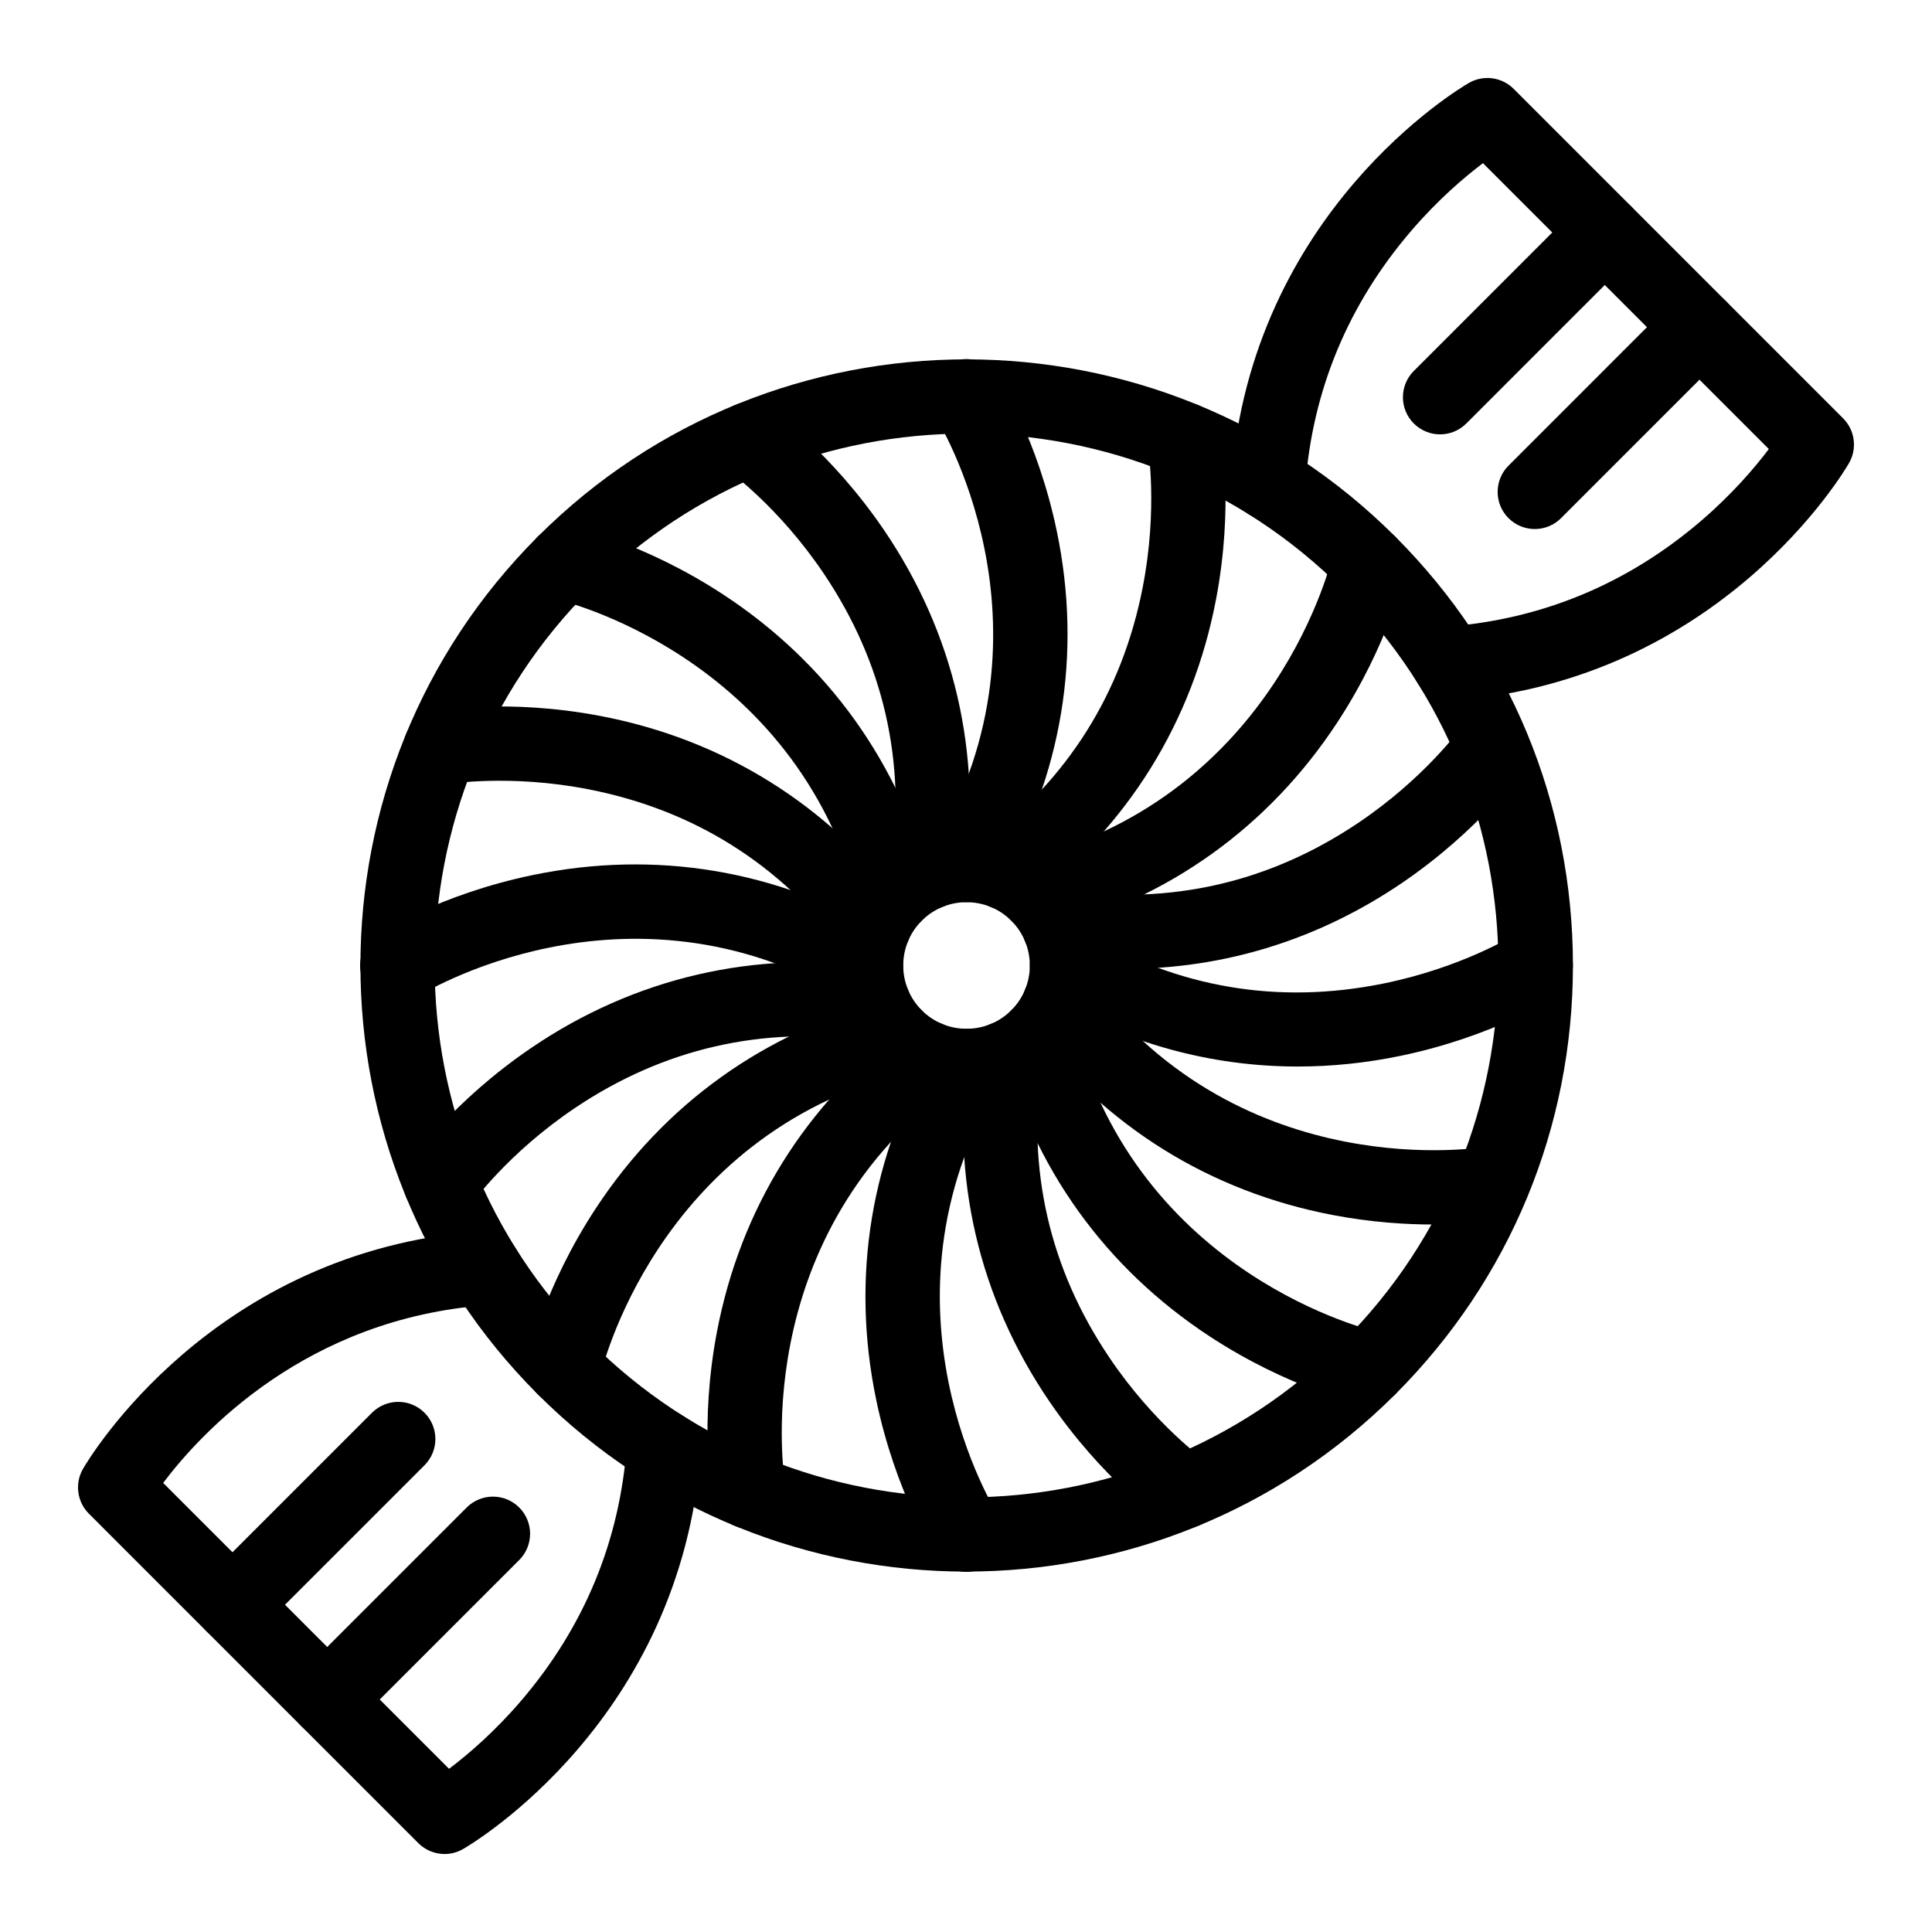<?xml version="1.0" encoding="UTF-8"?>
<!-- Uploaded to: ICON Repo, www.svgrepo.com, Generator: ICON Repo Mixer Tools -->
<svg fill="#000000" width="800px" height="800px" version="1.1" viewBox="144 144 512 512" xmlns="http://www.w3.org/2000/svg">
 <g>
  <path d="m528.08 329.73c-5.098 0-9.41-3.93-9.801-9.098-0.41-5.418 3.652-10.145 9.07-10.555 25.293-1.914 47.996-11.359 67.484-28.07 8.344-7.156 14.301-14.203 17.922-19.008l-75.754-75.754c-4.801 3.617-11.848 9.578-19.008 17.922-16.711 19.488-26.156 42.191-28.07 67.484-0.41 5.418-5.16 9.477-10.555 9.07-5.418-0.41-9.48-5.137-9.07-10.555 5.383-71.164 60.617-103.82 62.965-105.18 3.856-2.227 8.727-1.586 11.875 1.566l87.301 87.305c3.148 3.148 3.789 8.02 1.566 11.875-1.355 2.348-34.016 57.582-105.18 62.965-0.246 0.023-0.496 0.031-0.746 0.031z"/>
  <path d="m261.82 635.33c-2.547 0-5.066-0.988-6.961-2.883l-87.301-87.305c-3.148-3.148-3.789-8.02-1.566-11.875 1.359-2.359 34.156-57.828 105.64-63.004 5.418-0.398 10.133 3.684 10.523 9.102 0.395 5.422-3.684 10.133-9.105 10.523-47.938 3.473-75.84 33.871-85.809 47.102l75.762 75.762c4.816-3.633 11.902-9.621 19.09-18.02 16.754-19.57 26.18-42.375 28.02-67.785 0.395-5.418 5.102-9.508 10.523-9.102 5.418 0.391 9.496 5.106 9.105 10.523-5.176 71.477-60.645 104.28-63.004 105.64-1.535 0.891-3.231 1.324-4.914 1.324z"/>
  <path d="m400.14 560.49c-41.152 0-82.305-15.664-113.63-46.992-62.656-62.656-62.656-164.61 0-227.27 62.656-62.656 164.61-62.656 227.27 0 30.352 30.352 47.066 70.707 47.066 113.63s-16.715 83.281-47.066 113.63c-31.332 31.324-72.48 46.992-113.63 46.992zm0-301.58c-36.113 0-72.223 13.746-99.715 41.238-54.984 54.984-54.984 144.45 0 199.43s144.45 54.984 199.43 0 54.984-144.45 0-199.43c-27.496-27.492-63.609-41.238-99.719-41.238z"/>
  <path d="m400.14 436.31c-9.336 0-18.676-3.555-25.781-10.66-14.219-14.219-14.219-37.348 0-51.566 14.219-14.215 37.348-14.215 51.566 0 14.215 14.219 14.215 37.348 0 51.566-7.113 7.106-16.449 10.66-25.785 10.66zm0-53.219c-4.297 0-8.594 1.637-11.867 4.906-6.543 6.543-6.543 17.191 0 23.734s17.191 6.543 23.734 0c6.543-6.543 6.543-17.191 0-23.734-3.273-3.273-7.57-4.906-11.867-4.906z"/>
  <path d="m381.3 390.88c-4.379 0-8.371-2.941-9.52-7.379-17.113-66.164-79.789-80.562-80.422-80.699-5.309-1.16-8.676-6.402-7.516-11.711 1.156-5.309 6.402-8.672 11.711-7.516 0.777 0.172 19.273 4.312 40.164 18.016 27.734 18.195 46.793 44.816 55.113 76.984 1.359 5.262-1.801 10.629-7.062 11.992-0.824 0.211-1.652 0.312-2.469 0.312z"/>
  <path d="m375.55 399.52c-2.984 0-5.93-1.352-7.867-3.918-17.09-22.68-39.84-36.949-67.613-42.406-21.125-4.148-37.434-1.398-37.594-1.371-5.34 0.934-10.445-2.637-11.391-7.977-0.945-5.34 2.598-10.438 7.934-11.398 0.785-0.141 19.457-3.394 44 1.273 32.586 6.195 60.383 23.496 80.379 50.035 3.269 4.34 2.402 10.512-1.938 13.781-1.77 1.336-3.848 1.98-5.91 1.98z"/>
  <path d="m373.5 409.7c-1.699 0-3.418-0.438-4.984-1.363-58.883-34.684-113.39-0.547-113.93-0.195-4.574 2.938-10.66 1.605-13.598-2.965-2.934-4.574-1.605-10.66 2.965-13.598 0.672-0.43 16.676-10.582 41.141-15.664 32.477-6.746 64.777-1.398 93.406 15.465 4.684 2.758 6.242 8.789 3.484 13.473-1.832 3.117-5.113 4.848-8.484 4.848z"/>
  <path d="m260.75 467.42c-1.945 0-3.91-0.574-5.621-1.773-4.445-3.109-5.543-9.215-2.449-13.668 0.453-0.652 11.359-16.16 32.016-30.215 27.422-18.664 59.312-26.082 92.215-21.457 5.383 0.758 9.133 5.731 8.375 11.113-0.758 5.383-5.734 9.133-11.113 8.375-28.125-3.953-54.297 2.043-77.793 17.824-17.875 12.004-27.461 25.48-27.555 25.613-1.918 2.727-4.973 4.188-8.074 4.188z"/>
  <path d="m293.47 516.38c-0.695 0-1.398-0.074-2.109-0.227-5.309-1.16-8.676-6.402-7.516-11.711 0.168-0.777 4.309-19.273 18.016-40.164 18.195-27.734 44.816-46.793 76.984-55.113 5.262-1.359 10.629 1.801 11.992 7.062 1.359 5.262-1.801 10.629-7.062 11.992-66.164 17.113-80.562 79.789-80.699 80.422-1.004 4.598-5.078 7.738-9.605 7.738z"/>
  <path d="m342.39 549.08c-4.672 0-8.816-3.34-9.672-8.102-0.141-0.785-3.394-19.457 1.273-44 6.195-32.586 23.496-60.383 50.035-80.379 4.34-3.273 10.512-2.402 13.781 1.938 3.269 4.34 2.402 10.512-1.938 13.781-54.578 41.129-43.895 104.54-43.781 105.18 0.961 5.348-2.594 10.465-7.945 11.426-0.59 0.105-1.176 0.156-1.754 0.156z"/>
  <path d="m400.14 560.56c-3.238 0-6.41-1.598-8.289-4.527-0.43-0.672-10.582-16.676-15.664-41.141-6.746-32.477-1.398-64.777 15.465-93.406 2.758-4.684 8.793-6.242 13.473-3.484 4.684 2.758 6.242 8.789 3.484 13.473-34.684 58.883-0.547 113.39-0.195 113.93 2.934 4.574 1.605 10.66-2.965 13.598-1.648 1.055-3.488 1.559-5.309 1.559z"/>
  <path d="m457.85 549.07c-1.934 0-3.887-0.57-5.598-1.758-0.652-0.453-16.16-11.359-30.215-32.012-18.66-27.426-26.082-59.312-21.457-92.215 0.758-5.383 5.734-9.129 11.113-8.375 5.383 0.758 9.133 5.731 8.375 11.113-3.953 28.121 2.043 54.297 17.824 77.793 12.004 17.875 25.48 27.457 25.613 27.555 4.438 3.121 5.523 9.25 2.414 13.695-1.914 2.738-4.965 4.203-8.07 4.203z"/>
  <path d="m506.82 516.38c-0.695 0-1.398-0.074-2.109-0.227-0.777-0.172-19.273-4.312-40.164-18.016-27.734-18.195-46.793-44.816-55.113-76.984-1.359-5.262 1.801-10.629 7.062-11.992 5.266-1.359 10.629 1.801 11.992 7.062 17.113 66.164 79.789 80.562 80.422 80.699 5.309 1.16 8.676 6.402 7.516 11.711-1.008 4.606-5.082 7.746-9.605 7.746z"/>
  <path d="m523.86 468.51c-7.297 0-16.449-0.574-26.613-2.508-32.586-6.195-60.383-23.496-80.379-50.035-3.269-4.34-2.402-10.512 1.938-13.781 4.344-3.273 10.512-2.402 13.781 1.938 41.129 54.578 104.54 43.891 105.18 43.781 5.356-0.969 10.465 2.594 11.426 7.941 0.961 5.348-2.594 10.465-7.941 11.426-0.461 0.086-7.062 1.238-17.391 1.238z"/>
  <path d="m487.93 426.64c-23.09 0-45.574-6.172-66.168-18.301-4.684-2.758-6.242-8.789-3.484-13.473 2.758-4.684 8.789-6.242 13.473-3.484 24.469 14.41 50.945 18.887 78.691 13.301 21.105-4.25 35.117-13.031 35.258-13.117 4.582-2.906 10.66-1.562 13.578 3.012 2.918 4.574 1.594 10.637-2.969 13.566-0.672 0.43-16.676 10.582-41.141 15.664-9.117 1.891-18.223 2.832-27.238 2.832z"/>
  <path d="m442.29 400.76c-6.258 0-12.574-0.445-18.934-1.336-5.383-0.758-9.133-5.731-8.375-11.113 0.758-5.383 5.738-9.129 11.113-8.375 28.121 3.953 54.297-2.043 77.793-17.824 17.875-12.004 27.457-25.48 27.555-25.613 3.121-4.438 9.25-5.523 13.695-2.414s5.543 9.215 2.449 13.668c-0.453 0.652-11.359 16.156-32.012 30.215-22.125 15.051-47.156 22.793-73.285 22.793z"/>
  <path d="m418.95 390.88c-4.379 0-8.371-2.941-9.52-7.379-1.359-5.262 1.801-10.629 7.062-11.992 66.164-17.113 80.562-79.789 80.699-80.422 1.16-5.309 6.394-8.672 11.711-7.516 5.309 1.16 8.676 6.402 7.516 11.711-0.172 0.777-4.312 19.273-18.016 40.164-18.195 27.734-44.816 46.793-76.984 55.113-0.824 0.219-1.652 0.32-2.469 0.32z"/>
  <path d="m410.33 385.11c-2.984 0-5.93-1.352-7.867-3.918-3.269-4.34-2.402-10.512 1.938-13.781 22.68-17.09 36.945-39.84 42.402-67.613 4.152-21.125 1.402-37.434 1.375-37.594-0.93-5.344 2.637-10.445 7.977-11.391 5.34-0.953 10.438 2.598 11.398 7.934 0.141 0.785 3.394 19.457-1.273 44-6.195 32.586-23.496 60.383-50.035 80.379-1.773 1.336-3.856 1.984-5.914 1.984z"/>
  <path d="m400.12 383.08c-1.699 0-3.418-0.441-4.984-1.363-4.684-2.758-6.242-8.789-3.484-13.473 34.688-58.883 0.547-113.38 0.195-113.93-2.934-4.574-1.605-10.66 2.965-13.598 4.574-2.934 10.66-1.605 13.598 2.965 0.43 0.672 10.578 16.676 15.664 41.141 6.746 32.477 1.398 64.777-15.465 93.406-1.836 3.117-5.117 4.852-8.488 4.852z"/>
  <path d="m389.96 385.11c-0.457 0-0.918-0.031-1.383-0.098-5.383-0.758-9.133-5.731-8.375-11.113 3.953-28.121-2.043-54.297-17.824-77.793-12.004-17.875-25.477-27.457-25.613-27.555-4.438-3.121-5.523-9.25-2.414-13.695 3.109-4.445 9.215-5.543 13.672-2.449 0.652 0.453 16.156 11.359 30.215 32.012 18.66 27.426 26.082 59.312 21.457 92.215-0.695 4.918-4.906 8.477-9.734 8.477z"/>
  <path d="m525.63 259.11c-2.519 0-5.035-0.961-6.957-2.883-3.844-3.844-3.844-10.074 0-13.918l43.648-43.652c3.844-3.84 10.07-3.84 13.918 0 3.844 3.844 3.844 10.074 0 13.918l-43.648 43.652c-1.922 1.922-4.441 2.883-6.961 2.883z"/>
  <path d="m550.73 284.2c-2.519 0-5.035-0.961-6.957-2.883-3.844-3.844-3.844-10.074 0-13.918l43.648-43.652c3.844-3.84 10.07-3.84 13.918 0 3.844 3.844 3.844 10.074 0 13.918l-43.648 43.652c-1.926 1.922-4.441 2.883-6.961 2.883z"/>
  <path d="m205.61 579.12c-2.519 0-5.039-0.961-6.957-2.883-3.844-3.844-3.844-10.074 0-13.918l43.926-43.926c3.844-3.84 10.074-3.84 13.918 0 3.844 3.844 3.844 10.074 0 13.918l-43.926 43.926c-1.926 1.922-4.445 2.883-6.961 2.883z"/>
  <path d="m230.71 604.23c-2.519 0-5.039-0.961-6.957-2.883-3.844-3.844-3.844-10.074 0-13.918l43.926-43.926c3.844-3.84 10.074-3.84 13.918 0 3.844 3.844 3.844 10.074 0 13.918l-43.926 43.926c-1.922 1.922-4.441 2.883-6.961 2.883z"/>
 </g>
</svg>